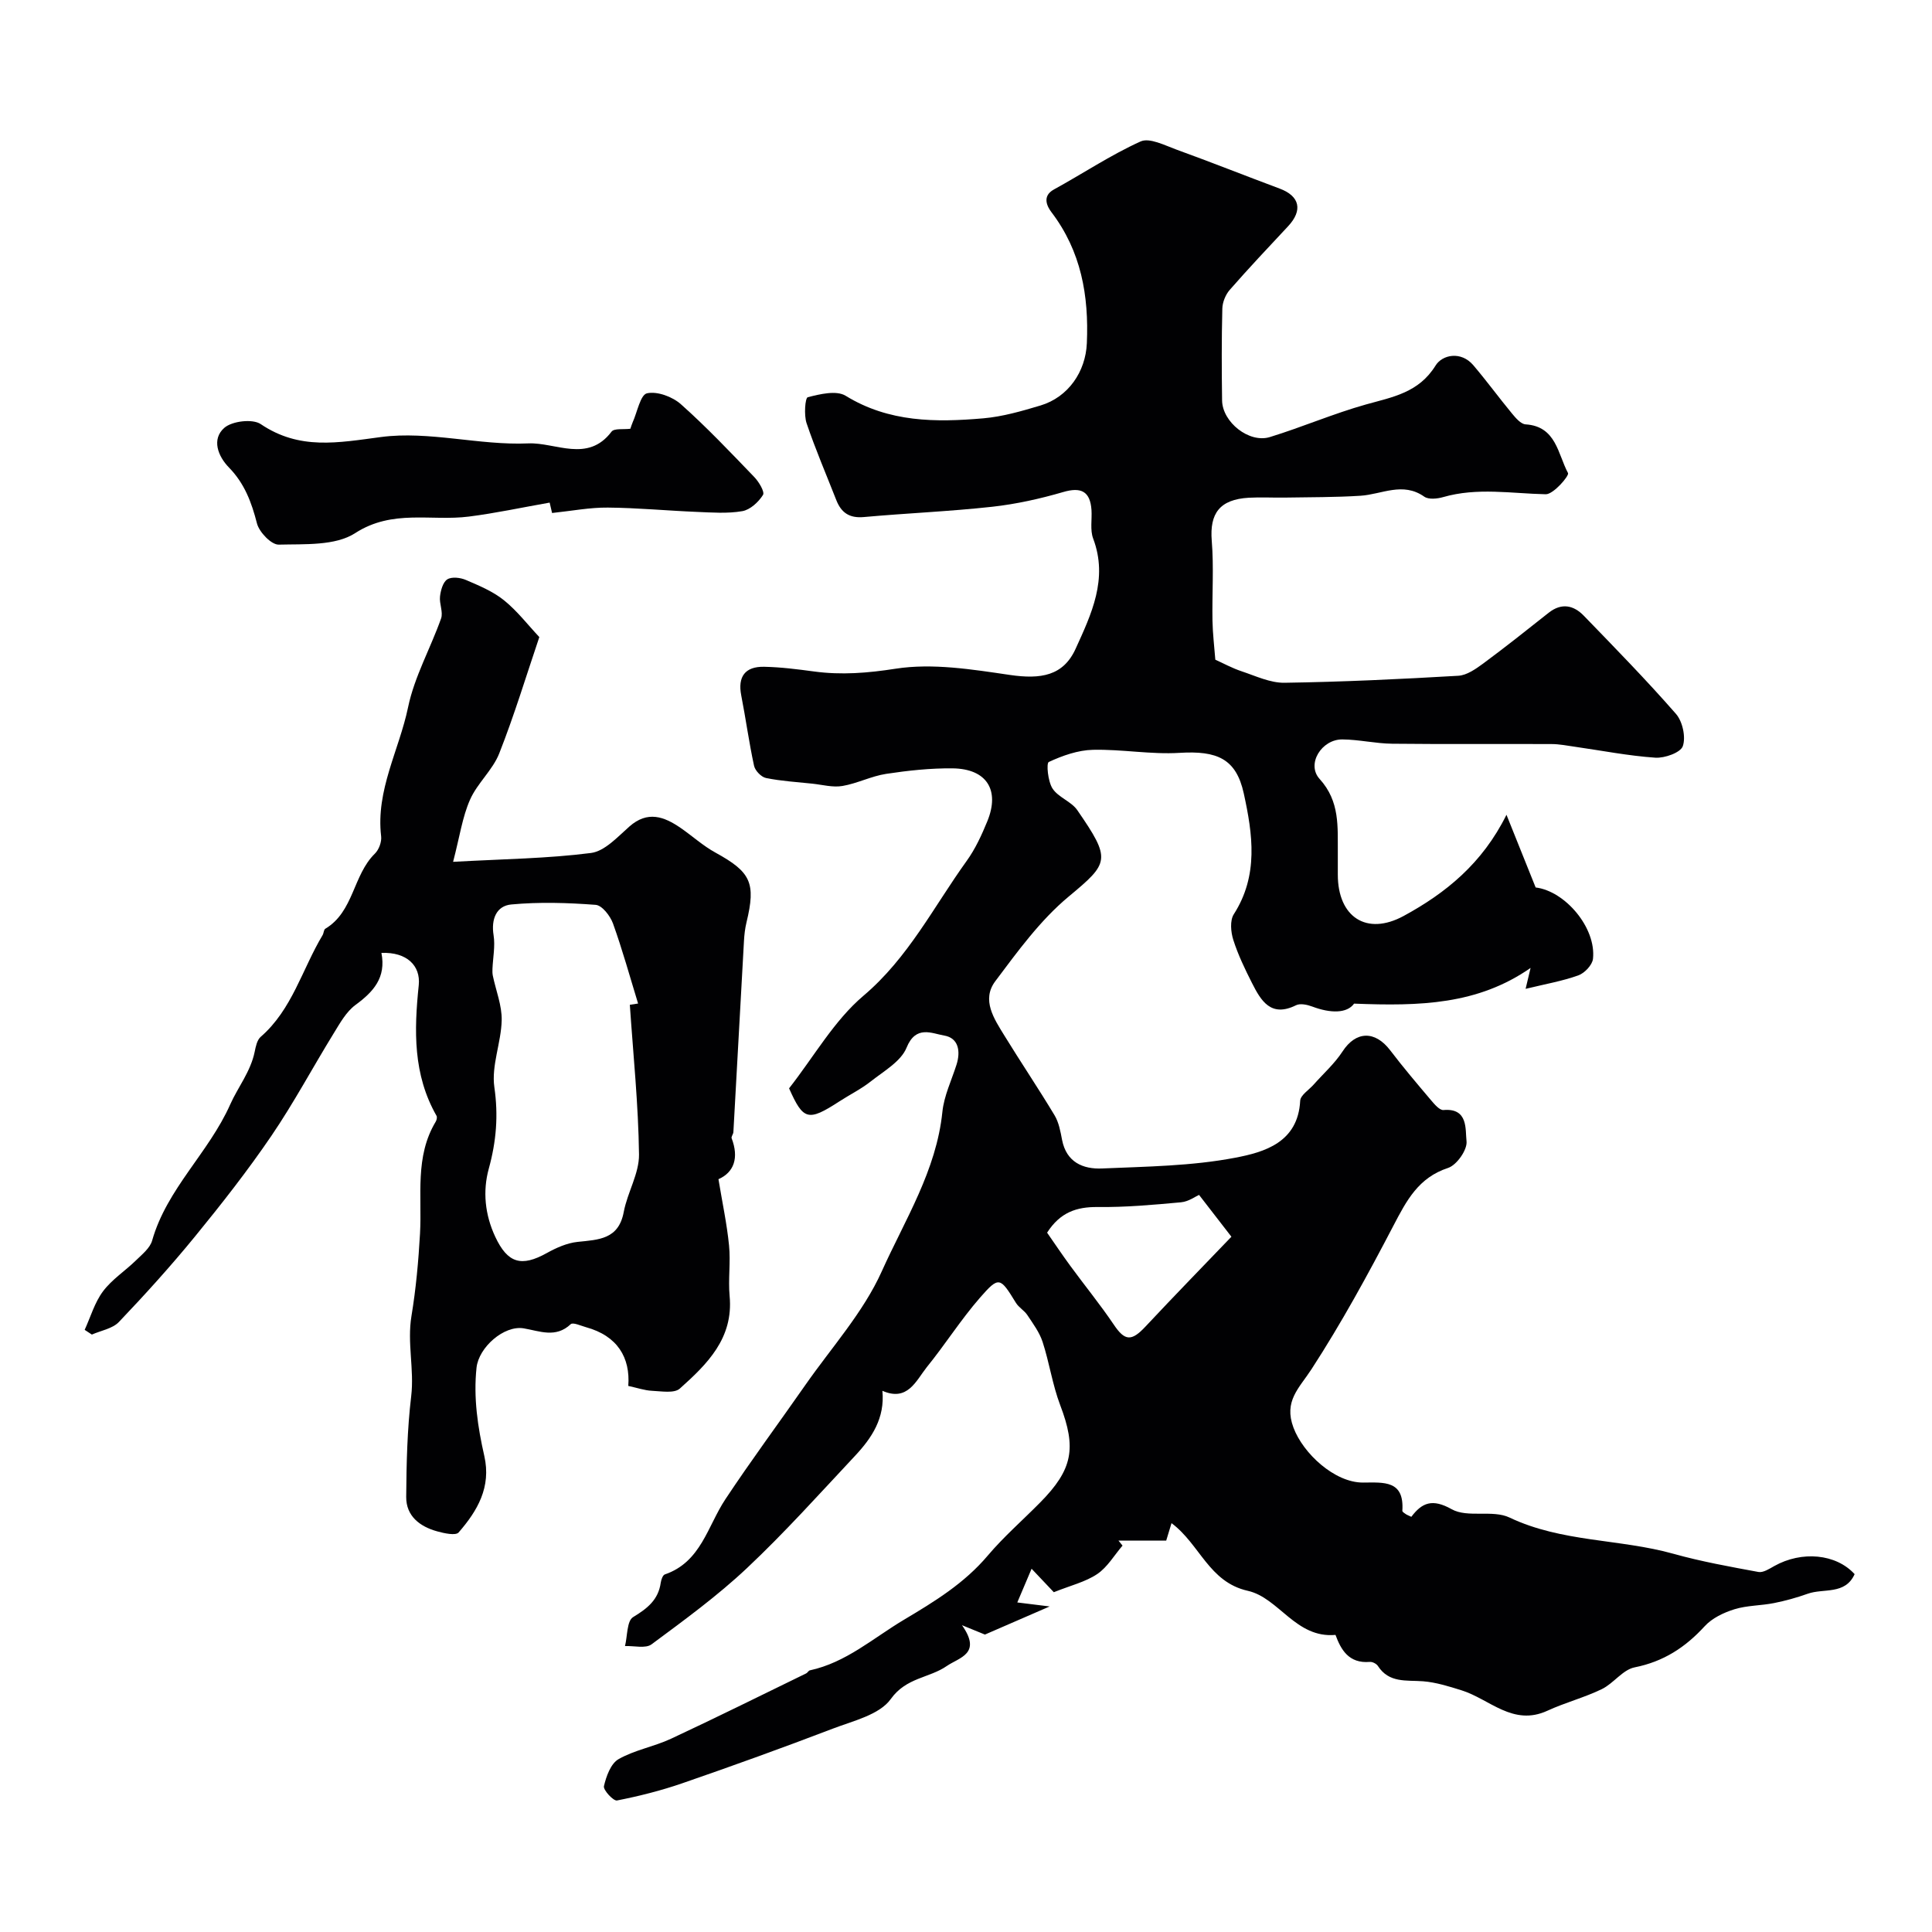 <svg enable-background="new 0 0 400 400" viewBox="0 0 400 400" xmlns="http://www.w3.org/2000/svg"><g fill="#010103"><path d="m182.69 287.95c.55 5.67-2.21 9.77-5.64 13.44-7.36 7.86-14.57 15.9-22.4 23.27-6.12 5.76-12.98 10.76-19.75 15.78-1.24.92-3.64.28-5.5.36.51-2.07.38-5.2 1.67-5.99 2.95-1.79 5.23-3.57 5.73-7.13.09-.61.41-1.56.84-1.71 7.49-2.56 8.83-9.96 12.53-15.55 5.32-8.03 11.06-15.77 16.57-23.67 5.41-7.76 11.99-15.02 15.81-23.51 4.8-10.68 11.32-20.88 12.56-33.04.34-3.32 1.89-6.52 2.92-9.75.89-2.79.43-5.55-2.54-6.05-2.56-.43-5.87-2.23-7.79 2.5-1.16 2.86-4.7 4.85-7.38 6.97-2.03 1.61-4.4 2.77-6.58 4.19-6.45 4.18-7.43 3.88-10.37-2.73 5.2-6.64 9.34-14.04 15.4-19.17 9.29-7.87 14.52-18.4 21.35-27.89 1.8-2.49 3.13-5.39 4.3-8.25 2.64-6.46-.15-10.85-7.18-10.94-4.59-.05-9.22.45-13.77 1.14-3.08.47-5.99 1.99-9.06 2.51-1.99.34-4.14-.26-6.22-.48-3.2-.34-6.44-.53-9.59-1.17-.99-.2-2.26-1.52-2.48-2.53-1.05-4.83-1.71-9.74-2.66-14.6-.74-3.82.77-5.99 4.77-5.9 3.44.07 6.88.51 10.29.97 5.69.77 11.12.33 16.9-.57 7.65-1.19 15.84.14 23.67 1.29 6.38.93 11.05.21 13.61-5.43 3.23-7.11 6.78-14.45 3.63-22.8-.67-1.77-.22-3.95-.35-5.93-.27-3.9-2.2-4.78-5.85-3.71-4.8 1.4-9.75 2.5-14.71 3.05-8.83.97-17.72 1.33-26.57 2.13-2.98.27-4.67-.89-5.7-3.5-2.08-5.31-4.34-10.55-6.16-15.94-.56-1.67-.3-5.23.25-5.37 2.52-.65 5.93-1.47 7.84-.3 8.97 5.52 18.68 5.52 28.51 4.67 4-.35 7.97-1.5 11.84-2.66 5.75-1.73 9.34-7 9.59-12.89.43-9.85-1.17-19.03-7.33-27.13-.75-.99-2.12-3.26.51-4.7 6-3.29 11.73-7.13 17.94-9.94 1.85-.84 4.99.79 7.4 1.67 7.17 2.6 14.26 5.42 21.41 8.09 4.16 1.55 4.82 4.49 1.73 7.8-4.07 4.35-8.15 8.68-12.07 13.16-.88 1-1.51 2.57-1.54 3.89-.16 6.33-.14 12.67-.05 19 .06 4.5 5.6 8.91 9.89 7.59 6.7-2.06 13.17-4.86 19.9-6.75 5.54-1.55 10.92-2.43 14.41-8.06 1.38-2.24 5.25-3.06 7.8-.08 2.77 3.25 5.29 6.71 8.01 10 .77.93 1.84 2.2 2.83 2.26 6.35.4 6.67 6.16 8.78 10.08.3.55-3.02 4.42-4.61 4.39-7.1-.15-14.17-1.45-21.24.59-1.22.35-3.01.54-3.91-.09-4.46-3.14-8.8-.47-13.21-.19-5.19.33-10.41.29-15.62.38-2.5.04-5.01-.11-7.5.03-6.03.35-8.13 3.24-7.67 8.91.45 5.48.05 11.03.15 16.55.05 2.64.37 5.28.59 8.07 1.6.72 3.47 1.75 5.46 2.41 2.91.97 5.91 2.41 8.86 2.37 12-.18 24-.75 35.98-1.45 1.76-.1 3.61-1.4 5.14-2.52 4.6-3.4 9.09-6.97 13.57-10.52 2.68-2.12 5.18-1.57 7.3.63 6.46 6.67 12.96 13.32 19.06 20.3 1.37 1.57 2.07 4.79 1.42 6.68-.46 1.34-3.76 2.52-5.7 2.39-5.56-.38-11.08-1.47-16.62-2.26-1.62-.23-3.24-.56-4.86-.56-11-.05-22 .05-33-.07-3.44-.04-6.86-.86-10.3-.89-4.31-.04-7.51 5.11-4.72 8.18 4.25 4.68 3.72 9.93 3.77 15.32.01 1.5 0 3 0 4.5 0 8.74 5.93 12.74 13.65 8.54 8.66-4.71 16.26-10.83 21.27-20.94 1.99 4.95 3.97 9.9 6.04 15.05 6.08.74 12.57 8.32 11.87 14.78-.14 1.27-1.74 2.96-3.03 3.42-3.29 1.18-6.8 1.79-10.92 2.79.5-2.09.75-3.13 1.03-4.33-10.96 7.62-22.9 7.93-36.54 7.39-1.47 2.05-4.88 2.03-8.65.61-1.04-.39-2.5-.71-3.38-.27-5.19 2.57-7.24-.92-9.1-4.59-1.47-2.9-2.9-5.87-3.88-8.95-.52-1.63-.72-4.01.1-5.3 5.17-8.04 3.91-16.61 2.07-25.02-1.58-7.21-5.54-8.87-13.28-8.4-5.95.37-11.97-.77-17.95-.63-3.1.07-6.3 1.2-9.14 2.52-.54.25-.19 4 .77 5.49 1.18 1.83 3.88 2.67 5.13 4.48 7.08 10.27 6.63 10.9-1.81 17.92-5.86 4.88-10.53 11.32-15.16 17.49-2.92 3.89-.24 7.82 1.9 11.3 3.39 5.52 7.02 10.9 10.36 16.46.89 1.48 1.23 3.35 1.56 5.1.9 4.65 4.36 6.09 8.28 5.92 9.21-.4 18.54-.5 27.54-2.22 6.03-1.15 13.03-3.14 13.48-11.8.06-1.16 1.81-2.24 2.79-3.35 2.01-2.27 4.34-4.34 5.98-6.86 2.74-4.22 6.7-4.39 9.87-.23 2.68 3.52 5.55 6.9 8.4 10.27.73.86 1.81 2.16 2.63 2.09 5.17-.45 4.49 4.06 4.77 6.46.2 1.75-2.03 4.95-3.83 5.53-6.13 2.01-8.58 6.74-11.29 11.92-5.28 10.12-10.77 20.19-16.98 29.75-2.56 3.94-5.79 6.6-3.73 12.1 1.99 5.33 8.52 11.4 14.41 11.37 4.29-.02 8.56-.52 8.13 5.85-.01.21.43.49.7.67.25.18.56.28 1.16.57 2.21-2.93 4.34-3.83 8.36-1.57 3.28 1.84 8.49.06 11.97 1.72 10.83 5.15 22.79 4.38 33.96 7.51 5.76 1.61 11.69 2.67 17.58 3.76.99.18 2.26-.66 3.28-1.23 5.68-3.18 12.77-2.55 16.63 1.68-1.96 4.35-6.43 2.88-9.72 4.06-2.27.81-4.61 1.46-6.97 1.93-2.71.54-5.58.47-8.19 1.28-2.23.69-4.64 1.84-6.17 3.52-4.02 4.39-8.53 7.32-14.5 8.51-2.47.49-4.37 3.34-6.82 4.52-3.62 1.75-7.58 2.77-11.24 4.46-7.13 3.28-11.95-2.41-17.78-4.23-2.6-.81-5.28-1.66-7.97-1.87-3.45-.26-7.03.41-9.34-3.17-.3-.46-1.13-.89-1.68-.84-4.38.37-5.99-2.58-7.1-5.59-8.24.75-11.7-7.68-18.16-9.13-8.07-1.81-9.9-9.62-15.79-14.01-.37 1.23-.7 2.31-1.1 3.62-3.24 0-6.56 0-9.88 0 .28.34.56.69.84 1.03-1.72 2-3.13 4.47-5.24 5.89-2.44 1.64-5.5 2.36-8.99 3.76-1.01-1.07-2.55-2.7-4.6-4.86-.9 2.13-1.79 4.22-2.96 6.98 2.25.28 4.13.51 6.7.83-4.5 1.96-8.42 3.66-13.4 5.82-.26-.11-1.84-.75-4.75-1.94 4.17 5.93-.56 6.67-3.15 8.45-3.64 2.52-8.39 2.35-11.59 6.83-2.33 3.27-7.78 4.52-12.04 6.15-10.3 3.94-20.69 7.69-31.11 11.29-4.4 1.52-8.96 2.67-13.54 3.57-.74.14-2.89-2.18-2.7-2.97.47-2.04 1.42-4.68 3.03-5.59 3.33-1.9 7.33-2.58 10.85-4.22 9.39-4.38 18.68-9 27.99-13.53.29-.14.48-.57.76-.63 7.52-1.63 13.08-6.66 19.44-10.45 6.46-3.85 12.53-7.56 17.41-13.33 3.3-3.9 7.2-7.29 10.8-10.94 6.83-6.9 7.56-11.33 4.18-20.2-1.6-4.21-2.24-8.78-3.64-13.08-.65-1.99-1.98-3.78-3.16-5.56-.63-.95-1.78-1.57-2.37-2.54-3.27-5.32-3.49-5.57-7.44-1.05-3.96 4.54-7.21 9.7-11.02 14.39-2.24 2.84-3.97 7.17-9.18 4.88zm34.1-32.74c1.5 2.15 3.11 4.56 4.82 6.89 2.98 4.07 6.18 7.99 9 12.17 2.27 3.37 3.64 3.49 6.53.4 6.09-6.51 12.32-12.89 17.81-18.62-2.19-2.83-4.35-5.63-6.7-8.66-.7.3-2.17 1.39-3.72 1.53-5.75.53-11.52 1.05-17.28.98-4.36-.04-7.75 1.09-10.46 5.31z"/><path d="m78.97 197.29c1.01 5.15-1.69 8.07-5.38 10.78-1.91 1.41-3.21 3.77-4.5 5.87-4.35 7.06-8.26 14.41-12.92 21.25-4.89 7.18-10.28 14.06-15.78 20.79-5 6.12-10.32 12-15.77 17.72-1.32 1.39-3.71 1.77-5.6 2.61-.5-.33-.99-.65-1.49-.98 1.23-2.69 2.07-5.67 3.8-7.98 1.84-2.46 4.6-4.23 6.84-6.42 1.26-1.23 2.89-2.53 3.33-4.09 3.04-10.72 11.72-18.17 16.17-28.19 1.56-3.51 4.23-6.8 5.06-10.9.22-1.08.49-2.43 1.24-3.08 6.53-5.67 8.59-14.02 12.82-21.06.25-.42.23-1.13.57-1.33 5.9-3.53 5.7-11.09 10.25-15.54.84-.82 1.44-2.45 1.3-3.6-1.13-9.54 3.73-17.83 5.58-26.72 1.31-6.32 4.65-12.21 6.83-18.37.47-1.33-.4-3.07-.22-4.57.15-1.26.6-2.95 1.51-3.53s2.7-.37 3.84.12c2.73 1.17 5.59 2.36 7.87 4.19 2.74 2.2 4.94 5.08 7.34 7.64-2.68 7.92-5.16 16.13-8.3 24.09-1.36 3.45-4.55 6.17-6.05 9.59-1.58 3.58-2.13 7.6-3.5 12.85 10.5-.58 19.59-.68 28.55-1.83 2.85-.37 5.52-3.34 7.95-5.48 3.77-3.32 7.18-2.07 10.63.31 2.42 1.67 4.62 3.69 7.18 5.09 7.34 4.03 8.41 6.25 6.44 14.42-.31 1.27-.46 2.59-.53 3.89-.74 13.18-1.45 26.37-2.19 39.55-.02.44-.49.96-.36 1.29 1.53 4.01.52 7.04-2.73 8.47.8 4.87 1.75 9.26 2.19 13.71.35 3.46-.2 7.01.12 10.48.82 8.74-4.64 14.09-10.31 19.16-1.15 1.03-3.81.55-5.76.46-1.52-.07-3.02-.6-4.91-1.01.44-5.85-2.23-10.36-8.73-12.15-1.08-.3-2.73-1.07-3.19-.63-3.11 2.93-6.41 1.42-9.74.86-4.08-.68-9.31 3.94-9.76 8.15-.66 6.22.25 12.28 1.61 18.27 1.47 6.46-1.43 11.37-5.32 15.84-.61.7-3 .17-4.44-.23-3.59-.99-6.44-3.17-6.41-7.13.05-6.95.21-13.93 1.03-20.82.67-5.59-.87-11.06.06-16.64.93-5.63 1.45-11.36 1.77-17.07.44-7.83-1.13-15.9 3.26-23.18.19-.32.32-.91.16-1.19-4.88-8.55-4.66-17.65-3.68-27.08.4-3.98-2.45-6.87-7.73-6.65zm51.43 10.74c.57-.09 1.14-.17 1.71-.26-1.7-5.54-3.24-11.13-5.2-16.58-.57-1.57-2.26-3.75-3.58-3.85-5.8-.44-11.69-.62-17.47-.08-3.06.28-4.21 3-3.67 6.36.36 2.25-.13 4.63-.23 6.96-.02.47-.02.95.07 1.41.64 3.09 1.91 6.19 1.84 9.26-.11 4.63-2.16 9.39-1.52 13.83.85 5.88.4 11.24-1.15 16.87-1.29 4.69-.8 9.55 1.34 14.12 2.56 5.46 5.39 6.3 10.67 3.36 1.96-1.09 4.18-2.08 6.37-2.31 4.36-.46 8.5-.5 9.56-6.2.76-4.04 3.21-7.96 3.16-11.91-.13-10.33-1.2-20.65-1.9-30.98z"/><path d="m114.3 106.21c-.22-.94-.47-2.02-.5-2.15-5.75 1.01-11.2 2.19-16.71 2.89-7.83 1-15.81-1.58-23.56 3.43-4.12 2.66-10.46 2.24-15.82 2.38-1.53.04-4.05-2.59-4.51-4.4-1.12-4.37-2.57-8.26-5.8-11.57-2.27-2.32-3.64-5.86-.96-8.21 1.61-1.41 5.86-1.91 7.53-.78 8.05 5.44 15.99 3.86 24.93 2.68 9.93-1.31 20.36 1.77 30.5 1.32 5.6-.24 12.29 4.09 17.21-2.43.55-.73 2.49-.42 3.9-.6.15-.43.28-.89.47-1.32.96-2.12 1.6-5.71 2.97-6.02 2.11-.47 5.27.7 7.02 2.26 5.32 4.73 10.23 9.92 15.18 15.06.96.99 2.22 3.09 1.82 3.72-.93 1.48-2.66 3.08-4.29 3.36-3.07.53-6.31.28-9.47.15-6.12-.25-12.24-.84-18.36-.89-3.72-.04-7.45.69-11.55 1.12z"/></g></svg>